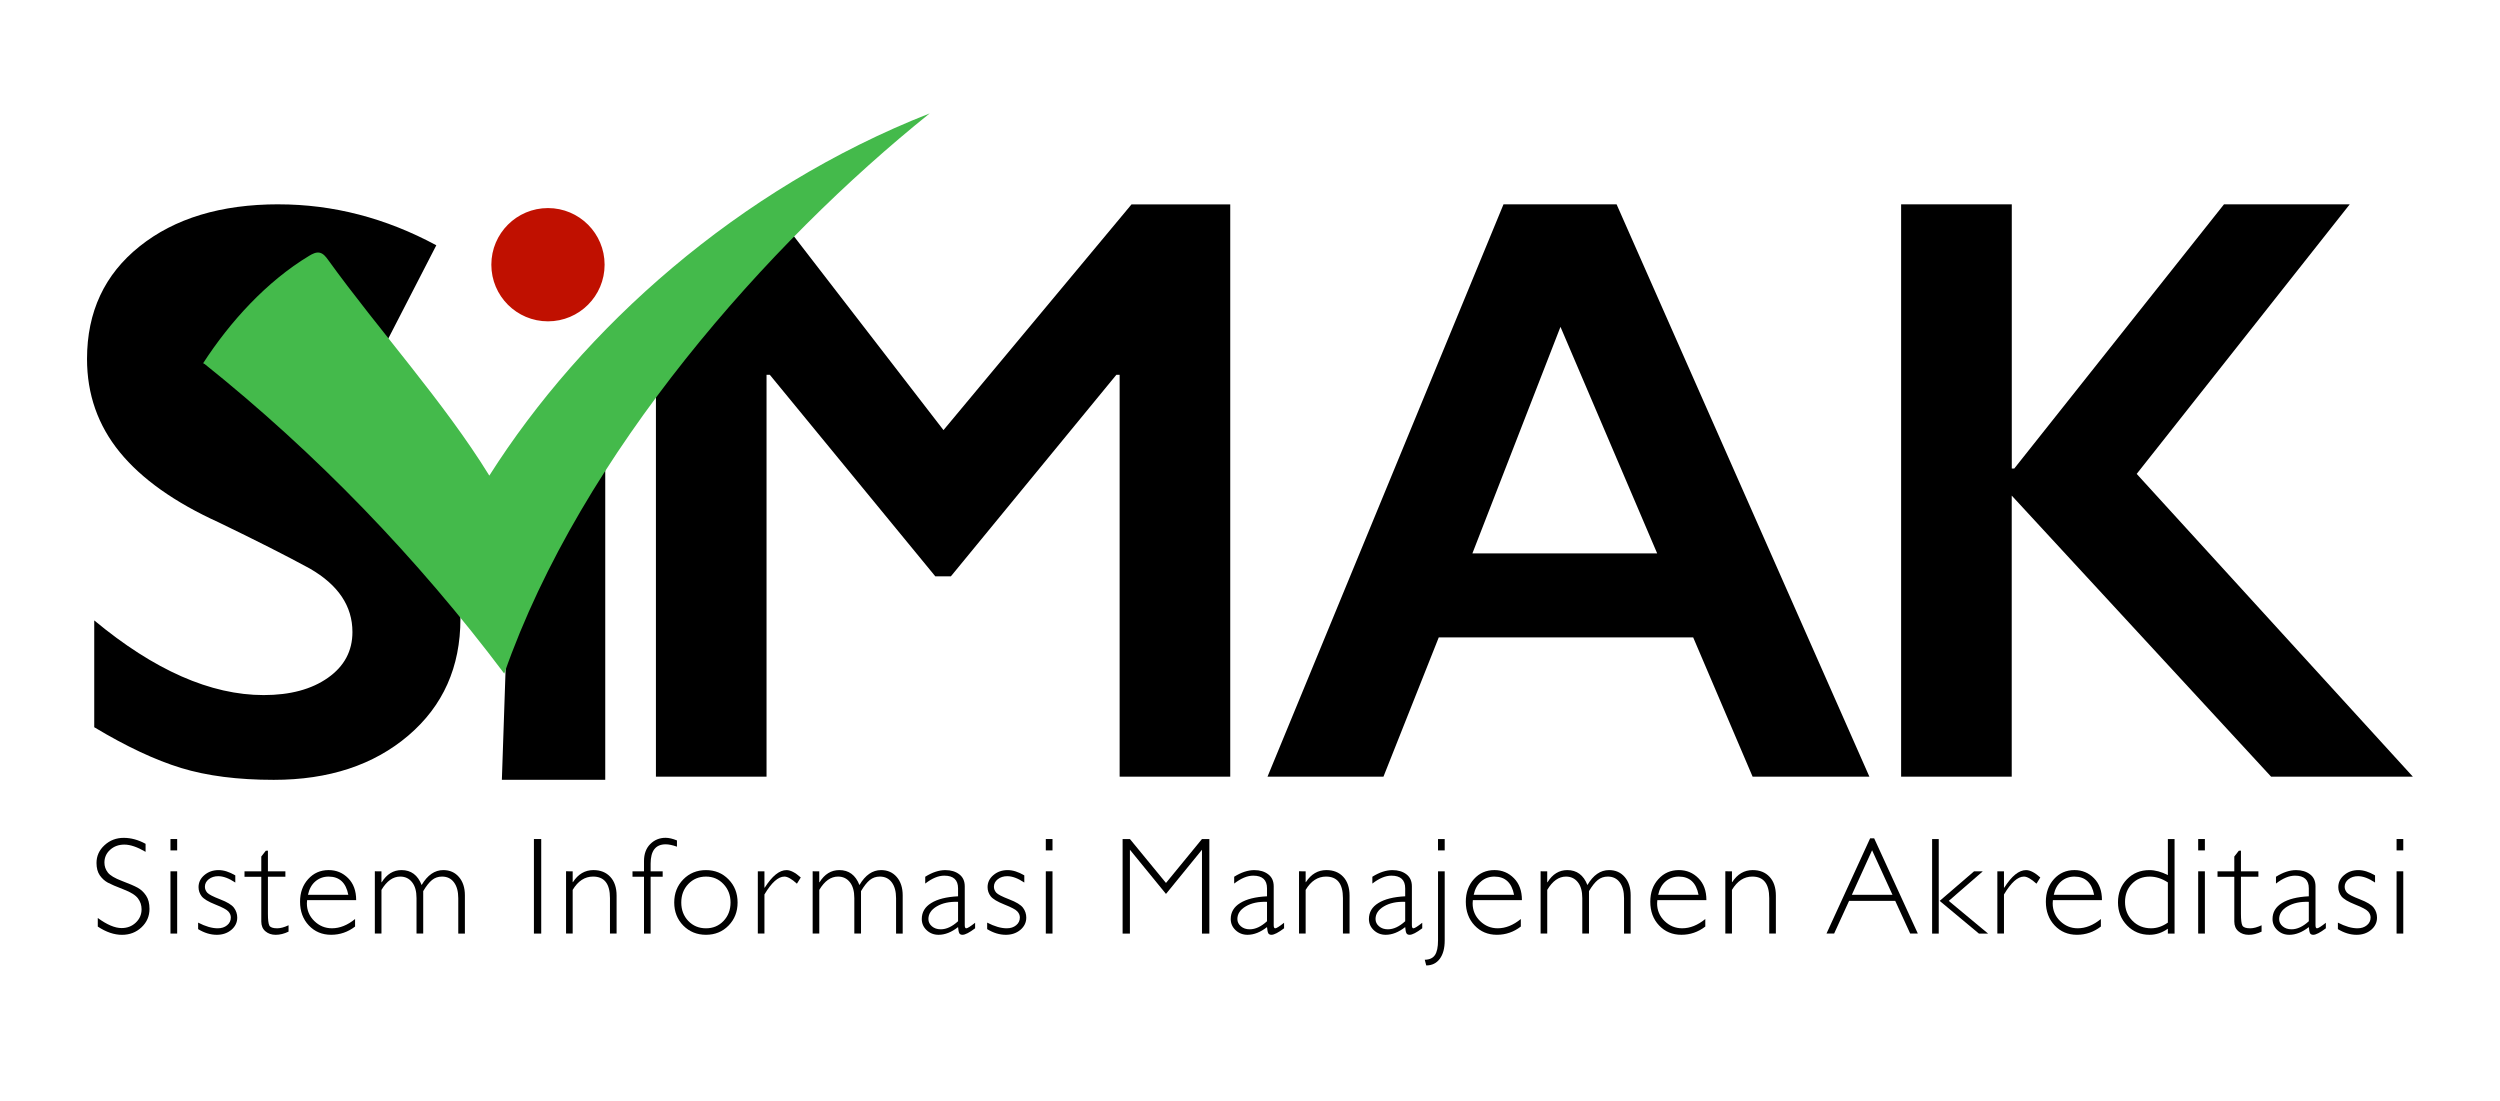 <svg fill="none" height="63" viewBox="0 0 143 63" width="143" xmlns="http://www.w3.org/2000/svg"><g fill="#000"><path d="m34.62 19.866v24.737h-5.913l.638-18.884z"/><path d="m15.929 11.688c3.123 0 6.132.781 9.028 2.342l-3.005 5.836c-3.322-2.006-3.266-3.33-5.838-3.33-1.563 0-1.349 1.185-1.621 2.298-.149.607-1.641.023-1.641 1.034 0 1.21-.108.603 1.532 1.629.46.307 1.432 2.887 4.51 4.296 2.634 1.239 4.532 2.618 5.697 4.135 1.165 1.517 1.745 3.339 1.745 5.467 0 2.756-.991 4.98-2.974 6.673-1.983 1.691-4.551 2.539-7.705 2.539-2.052 0-3.817-.226-5.295-.678-1.478-.452-3.136-1.229-4.972-2.332v-6.11c3.43 2.848 6.661 4.271 9.693 4.271 1.515 0 2.742-.33 3.675-.989.935-.659 1.401-1.532 1.401-2.618 0-1.486-.812-2.694-2.435-3.629-1.347-.736-3.086-1.614-5.214-2.642-2.526-1.148-4.414-2.489-5.662-4.019-1.248-1.532-1.871-3.308-1.871-5.328 0-2.694 1.003-4.843 3.009-6.443 2.006-1.604 4.655-2.404 7.946-2.404z"/><path d="m44.247 12.005 9.72 12.597 10.756-12.912h5.647v32.737h-6.327v-22.99h-.186l-9.467 11.529h-.891l-9.467-11.529h-.186v22.99h-6.327v-24.801z"/><path d="m92.469 11.688 14.46 32.737h-6.68l-3.399-7.966h-14.553l-3.163 7.966h-6.632l13.498-32.737zm-8.248 19.966h10.569l-5.531-12.959z"/><path d="m115.074 11.688v15.114h.14l11.998-15.114h7.193l-12.186 15.419 15.795 17.317h-8.108l-14.835-16.076v16.076h-6.327v-32.737z"/></g><path d="m11.62 20.774c1.544-2.383 3.635-4.678 6.066-6.143.184-.11.392-.222.601-.176.207.046.35.23.475.402 2.893 4.014 6.632 8.134 9.227 12.348 5.328-8.402 14.192-16.397 25.191-20.72-9.216 7.399-19.921 19.407-24.337 32.044-4.972-6.615-10.762-12.611-17.206-17.763.102-.054.201.162-.017.008z" fill="#44ba4b"/><path d="m31.344 18.277c1.732 0 3.136-1.404 3.136-3.136 0-1.732-1.404-3.136-3.136-3.136-1.732 0-3.136 1.404-3.136 3.136 0 1.732 1.404 3.136 3.136 3.136z" fill="#c01000" stroke="#c01000" stroke-miterlimit="10" stroke-width=".207"/><g fill="#000"><path d="m8.327 48.264v.461c-.47-.276-.874-.414-1.212-.414-.325 0-.597.099-.817.298-.217.196-.325.44-.325.732 0 .209.065.397.194.565.129.168.399.329.809.484s.71.284.898.387.348.253.48.449c.132.196.197.45.197.763 0 .415-.152.766-.457 1.053-.305.286-.676.43-1.115.43-.449 0-.911-.157-1.386-.472v-.492c.524.385.978.577 1.363.577.32 0 .59-.103.809-.31.222-.209.333-.465.333-.766 0-.23-.068-.436-.205-.619-.137-.186-.414-.359-.832-.519s-.717-.289-.898-.387c-.178-.098-.33-.237-.457-.418-.124-.183-.186-.418-.186-.705 0-.397.152-.735.457-1.014.305-.281.671-.422 1.099-.422.421 0 .837.114 1.25.341z"/><path d="m10.134 47.993v.65h-.383v-.65zm0 1.846v3.561h-.383v-3.561z"/><path d="m13.459 50.072v.41c-.361-.243-.686-.364-.976-.364-.214 0-.395.058-.542.174s-.221.259-.221.43c0 .121.044.234.132.337.09.101.337.228.739.383.405.155.67.316.793.484.124.168.186.355.186.561 0 .276-.112.51-.337.701-.225.188-.502.283-.832.283-.359 0-.715-.108-1.068-.325v-.372c.421.217.793.325 1.119.325.219 0 .399-.058.538-.174.142-.116.213-.265.213-.445 0-.124-.046-.237-.139-.341-.09-.106-.338-.239-.743-.399-.403-.16-.664-.317-.786-.472-.119-.157-.178-.332-.178-.523 0-.271.111-.501.333-.689.225-.191.497-.286.817-.286.292 0 .609.101.952.302z"/><path d="m15.325 48.659v1.181h.999v.31h-.999v2.117c0 .341.027.565.081.673.057.106.206.159.449.159.186 0 .403-.058.65-.174v.364c-.25.121-.495.182-.735.182-.235 0-.431-.067-.588-.201s-.236-.32-.236-.557v-2.562h-.96v-.31h.96v-.848l.259-.333z"/><path d="m20.372 51.488h-2.806c-.008.062-.012.124-.012.186 0 .397.142.734.426 1.01.284.276.619.414 1.006.414.452 0 .893-.177 1.324-.53v.43c-.408.315-.865.472-1.37.472-.513 0-.938-.178-1.274-.534s-.503-.809-.503-1.359c0-.521.155-.952.465-1.293.31-.343.699-.515 1.169-.515.441 0 .814.155 1.119.465.304.307.457.725.457 1.254zm-2.756-.306h2.307c-.134-.694-.51-1.041-1.126-1.041-.292 0-.544.092-.759.275-.212.181-.352.436-.422.766z"/><path d="m21.819 49.839v.627h.015c.289-.465.667-.697 1.134-.697.544 0 .928.285 1.15.855.336-.57.748-.855 1.239-.855.369 0 .667.132.894.395s.341.613.341 1.049v2.187h-.379v-2.021c0-.385-.081-.686-.244-.906-.163-.222-.391-.333-.685-.333-.219 0-.41.066-.573.197-.163.132-.33.343-.503.635v2.427h-.383v-2.028c0-.395-.085-.698-.256-.91-.168-.214-.394-.321-.677-.321-.413 0-.77.254-1.072.762v2.497h-.379v-3.561z"/><path d="m30.958 47.993v5.408h-.418v-5.408z"/><path d="m32.757 49.839v.619h.015c.297-.459.688-.689 1.173-.689.403 0 .724.129.964.387.24.258.36.616.36 1.072v2.171h-.379v-2.028c0-.821-.323-1.231-.968-1.231-.472 0-.861.254-1.165.762v2.497h-.379v-3.561z"/><path d="m38.722 48.074v.356c-.256-.09-.47-.135-.643-.135-.576 0-.863.368-.863 1.103v.441h.689v.31h-.689v3.252h-.379v-3.252h-.658v-.31h.658v-.585c0-.41.119-.734.356-.972.24-.24.533-.36.879-.36.188 0 .405.05.65.151z"/><path d="m40.382 49.77c.516 0 .946.177 1.289.53.346.353.519.795.519 1.324 0 .526-.173.966-.519 1.32-.343.351-.773.526-1.289.526-.516 0-.948-.175-1.297-.526-.346-.354-.519-.794-.519-1.32 0-.529.173-.97.519-1.324.348-.354.781-.53 1.297-.53zm0 3.329c.4 0 .734-.139 1.002-.418.268-.281.403-.633.403-1.057 0-.421-.136-.773-.406-1.057-.268-.284-.601-.426-.999-.426-.403 0-.739.141-1.01.422-.268.281-.403.635-.403 1.061 0 .423.134.775.403 1.057.271.279.608.418 1.01.418z"/><path d="m45.805 50.191-.221.356c-.297-.271-.535-.406-.716-.406-.356 0-.737.341-1.142 1.022v2.237h-.379v-3.561h.379v.937h.015c.426-.671.841-1.006 1.246-1.006.232 0 .504.141.817.422z"/><path d="m46.861 49.839v.627h.015c.289-.465.667-.697 1.134-.697.544 0 .928.285 1.15.855.336-.57.748-.855 1.239-.855.369 0 .667.132.894.395s.341.613.341 1.049v2.187h-.379v-2.021c0-.385-.081-.686-.244-.906-.163-.222-.391-.333-.685-.333-.219 0-.41.066-.573.197s-.33.343-.503.635v2.427h-.383v-2.028c0-.395-.085-.698-.255-.91-.168-.214-.394-.321-.677-.321-.413 0-.77.254-1.072.762v2.497h-.379v-3.561z"/><path d="m55.776 52.781v.317c-.328.248-.568.372-.72.372-.088 0-.148-.028-.182-.085-.034-.059-.058-.178-.073-.356-.374.294-.746.441-1.115.441-.268 0-.495-.088-.681-.263-.186-.175-.279-.388-.279-.639 0-.387.179-.692.538-.913.359-.225.871-.354 1.537-.387v-.453c0-.485-.263-.728-.79-.728-.336 0-.698.151-1.088.453v-.391c.403-.253.786-.379 1.15-.379.323 0 .588.08.797.24.209.158.314.387.314.689v2.218c0 .121.028.182.085.182.072 0 .241-.106.507-.317zm-.975-.085v-1.111c-.488-.018-.893.068-1.216.259-.32.188-.48.43-.48.724 0 .165.067.304.201.418.134.114.302.17.503.17.325 0 .655-.153.991-.461z"/><path d="m58.59 50.072v.41c-.361-.243-.686-.364-.975-.364-.214 0-.395.058-.542.174s-.221.259-.221.43c0 .121.044.234.132.337.09.101.337.228.739.383.405.155.67.316.794.484.124.168.186.355.186.561 0 .276-.112.51-.337.701-.225.188-.502.283-.832.283-.359 0-.715-.108-1.068-.325v-.372c.421.217.793.325 1.119.325.219 0 .399-.058.538-.174.142-.116.213-.265.213-.445 0-.124-.046-.237-.139-.341-.09-.106-.338-.239-.743-.399-.403-.16-.664-.317-.786-.472-.119-.157-.178-.332-.178-.523 0-.271.111-.501.333-.689.225-.191.497-.286.817-.286.292 0 .609.101.952.302z"/><path d="m60.203 47.993v.65h-.383v-.65zm0 1.846v3.561h-.383v-3.561z"/><path d="m66.694 50.505 2.059-2.512h.422v5.408h-.422v-4.796l-2.059 2.528-2.063-2.528v4.796h-.418v-5.408h.418z"/><path d="m73.449 52.781v.317c-.328.248-.568.372-.72.372-.088 0-.148-.028-.182-.085-.034-.059-.058-.178-.074-.356-.374.294-.746.441-1.115.441-.268 0-.495-.088-.681-.263-.186-.175-.279-.388-.279-.639 0-.387.179-.692.538-.913.359-.225.871-.354 1.537-.387v-.453c0-.485-.263-.728-.79-.728-.336 0-.698.151-1.088.453v-.391c.403-.253.786-.379 1.15-.379.323 0 .588.08.797.24.209.158.314.387.314.689v2.218c0 .121.028.182.085.182.072 0 .241-.106.507-.317zm-.976-.085v-1.111c-.488-.018-.893.068-1.215.259-.32.188-.48.43-.48.724 0 .165.067.304.201.418.134.114.302.17.503.17.325 0 .655-.153.991-.461z"/><path d="m74.683 49.839v.619h.015c.297-.459.688-.689 1.173-.689.403 0 .724.129.964.387.24.258.36.616.36 1.072v2.171h-.379v-2.028c0-.821-.323-1.231-.968-1.231-.472 0-.861.254-1.165.762v2.497h-.379v-3.561z"/><path d="m81.352 52.781v.317c-.328.248-.568.372-.72.372-.088 0-.148-.028-.182-.085-.034-.059-.058-.178-.073-.356-.374.294-.746.441-1.115.441-.268 0-.495-.088-.681-.263-.186-.175-.279-.388-.279-.639 0-.387.179-.692.538-.913.359-.225.871-.354 1.537-.387v-.453c0-.485-.263-.728-.79-.728-.335 0-.698.151-1.088.453v-.391c.403-.253.786-.379 1.15-.379.323 0 .588.08.797.24.209.158.314.387.314.689v2.218c0 .121.028.182.085.182.072 0 .241-.106.507-.317zm-.975-.085v-1.111c-.488-.018-.893.068-1.216.259-.32.188-.48.43-.48.724 0 .165.067.304.201.418.134.114.302.17.503.17.325 0 .655-.153.991-.461z"/><path d="m82.637 47.993v.65h-.383v-.65zm0 1.846v3.956c0 .447-.094.796-.282 1.049s-.447.379-.774.379l-.085-.325c.271-.005.465-.094.581-.267.119-.173.178-.454.178-.844v-3.948z"/><path d="m87.053 51.488h-2.806c-.008.062-.012.124-.012.186 0 .397.142.734.426 1.01s.619.414 1.006.414c.452 0 .893-.177 1.324-.53v.43c-.408.315-.864.472-1.37.472-.514 0-.938-.178-1.274-.534-.336-.356-.503-.809-.503-1.359 0-.521.155-.952.465-1.293.31-.343.699-.515 1.169-.515.441 0 .814.155 1.119.465.304.307.457.725.457 1.254zm-2.756-.306h2.307c-.134-.694-.51-1.041-1.127-1.041-.292 0-.544.092-.759.275-.212.181-.352.436-.422.766z"/><path d="m88.501 49.839v.627h.015c.289-.465.667-.697 1.134-.697.544 0 .928.285 1.15.855.335-.57.748-.855 1.239-.855.369 0 .667.132.894.395s.341.613.341 1.049v2.187h-.379v-2.021c0-.385-.081-.686-.244-.906-.163-.222-.391-.333-.685-.333-.219 0-.41.066-.573.197s-.33.343-.503.635v2.427h-.383v-2.028c0-.395-.085-.698-.256-.91-.168-.214-.394-.321-.677-.321-.413 0-.77.254-1.072.762v2.497h-.379v-3.561z"/><path d="m97.605 51.488h-2.806c-.008.062-.012.124-.012.186 0 .397.142.734.426 1.01.284.276.619.414 1.006.414.452 0 .893-.177 1.324-.53v.43c-.408.315-.865.472-1.37.472-.513 0-.938-.178-1.274-.534s-.503-.809-.503-1.359c0-.521.155-.952.465-1.293.31-.343.699-.515 1.169-.515.441 0 .814.155 1.119.465.305.307.457.725.457 1.254zm-2.756-.306h2.307c-.134-.694-.51-1.041-1.126-1.041-.292 0-.544.092-.759.275-.212.181-.352.436-.422.766z"/><path d="m99.068 49.839v.619h.015c.297-.459.688-.689 1.173-.689.402 0 .724.129.964.387.24.258.36.616.36 1.072v2.171h-.38v-2.028c0-.821-.322-1.231-.967-1.231-.472 0-.861.254-1.165.762v2.497h-.379v-3.561z"/><path d="m107.203 47.954 2.497 5.446h-.437l-.856-1.87h-2.64l-.855 1.87h-.437l2.496-5.446zm1.046 3.228-1.166-2.547-1.157 2.547z"/><path d="m110.896 47.993v5.408h-.379v-5.408zm2.52 1.846-1.947 1.692 2.249 1.87h-.523l-2.245-1.87 1.967-1.692z"/><path d="m116.706 50.191-.221.356c-.297-.271-.535-.406-.716-.406-.356 0-.737.341-1.142 1.022v2.237h-.379v-3.561h.379v.937h.016c.425-.671.841-1.006 1.246-1.006.232 0 .505.141.817.422z"/><path d="m120.232 51.488h-2.807c-.007.062-.011.124-.011.186 0 .397.142.734.426 1.01s.619.414 1.006.414c.452 0 .893-.177 1.324-.53v.43c-.408.315-.865.472-1.37.472-.514 0-.938-.178-1.274-.534-.335-.356-.503-.809-.503-1.359 0-.521.155-.952.464-1.293.31-.343.7-.515 1.169-.515.442 0 .815.155 1.119.465.305.307.457.725.457 1.254zm-2.756-.306h2.307c-.134-.694-.51-1.041-1.127-1.041-.291 0-.544.092-.758.275-.212.181-.353.436-.422.766z"/><path d="m124.385 47.993v5.408h-.383v-.279c-.325.232-.676.348-1.053.348-.506 0-.933-.178-1.281-.534-.346-.359-.519-.799-.519-1.32 0-.529.17-.969.511-1.32.343-.351.773-.526 1.289-.526.328 0 .679.095 1.053.286v-2.063zm-.383 4.78v-2.299c-.341-.222-.687-.333-1.038-.333-.41 0-.748.137-1.014.41-.266.271-.398.618-.398 1.041 0 .431.141.79.425 1.076.284.286.639.43 1.065.43.33 0 .65-.108.96-.325z"/><path d="m126.119 47.993v.65h-.383v-.65zm0 1.846v3.561h-.383v-3.561z"/><path d="m128.182 48.659v1.181h.998v.31h-.998v2.117c0 .341.027.565.081.673.057.106.206.159.449.159.186 0 .403-.058.65-.174v.364c-.25.121-.495.182-.735.182-.235 0-.431-.067-.589-.201-.157-.134-.236-.32-.236-.557v-2.562h-.96v-.31h.96v-.848l.26-.333z"/><path d="m133.039 52.781v.317c-.327.248-.567.372-.72.372-.087 0-.148-.028-.182-.085-.033-.059-.058-.178-.073-.356-.374.294-.746.441-1.115.441-.268 0-.495-.088-.681-.263-.186-.175-.279-.388-.279-.639 0-.387.179-.692.538-.913.359-.225.871-.354 1.537-.387v-.453c0-.485-.263-.728-.79-.728-.335 0-.698.151-1.088.453v-.391c.403-.253.786-.379 1.15-.379.323 0 .588.08.797.24.21.158.314.387.314.689v2.218c0 .121.028.182.085.182.072 0 .241-.106.507-.317zm-.975-.085v-1.111c-.488-.018-.893.068-1.216.259-.32.188-.48.43-.48.724 0 .165.067.304.202.418.134.114.302.17.503.17.325 0 .655-.153.991-.461z"/><path d="m135.853 50.072v.41c-.361-.243-.686-.364-.975-.364-.215 0-.395.058-.542.174s-.221.259-.221.43c0 .121.044.234.132.337.09.101.336.228.739.383.405.155.67.316.794.484.123.168.185.355.185.561 0 .276-.112.51-.336.701-.225.188-.502.283-.833.283-.358 0-.714-.108-1.068-.325v-.372c.421.217.793.325 1.119.325.219 0 .398-.058.538-.174.142-.116.213-.265.213-.445 0-.124-.047-.237-.14-.341-.09-.106-.338-.239-.743-.399-.403-.16-.664-.317-.786-.472-.118-.157-.178-.332-.178-.523 0-.271.111-.501.333-.689.225-.191.497-.286.817-.286.291 0 .609.101.952.302z"/><path d="m137.467 47.993v.65h-.383v-.65zm0 1.846v3.561h-.383v-3.561z"/></g></svg>